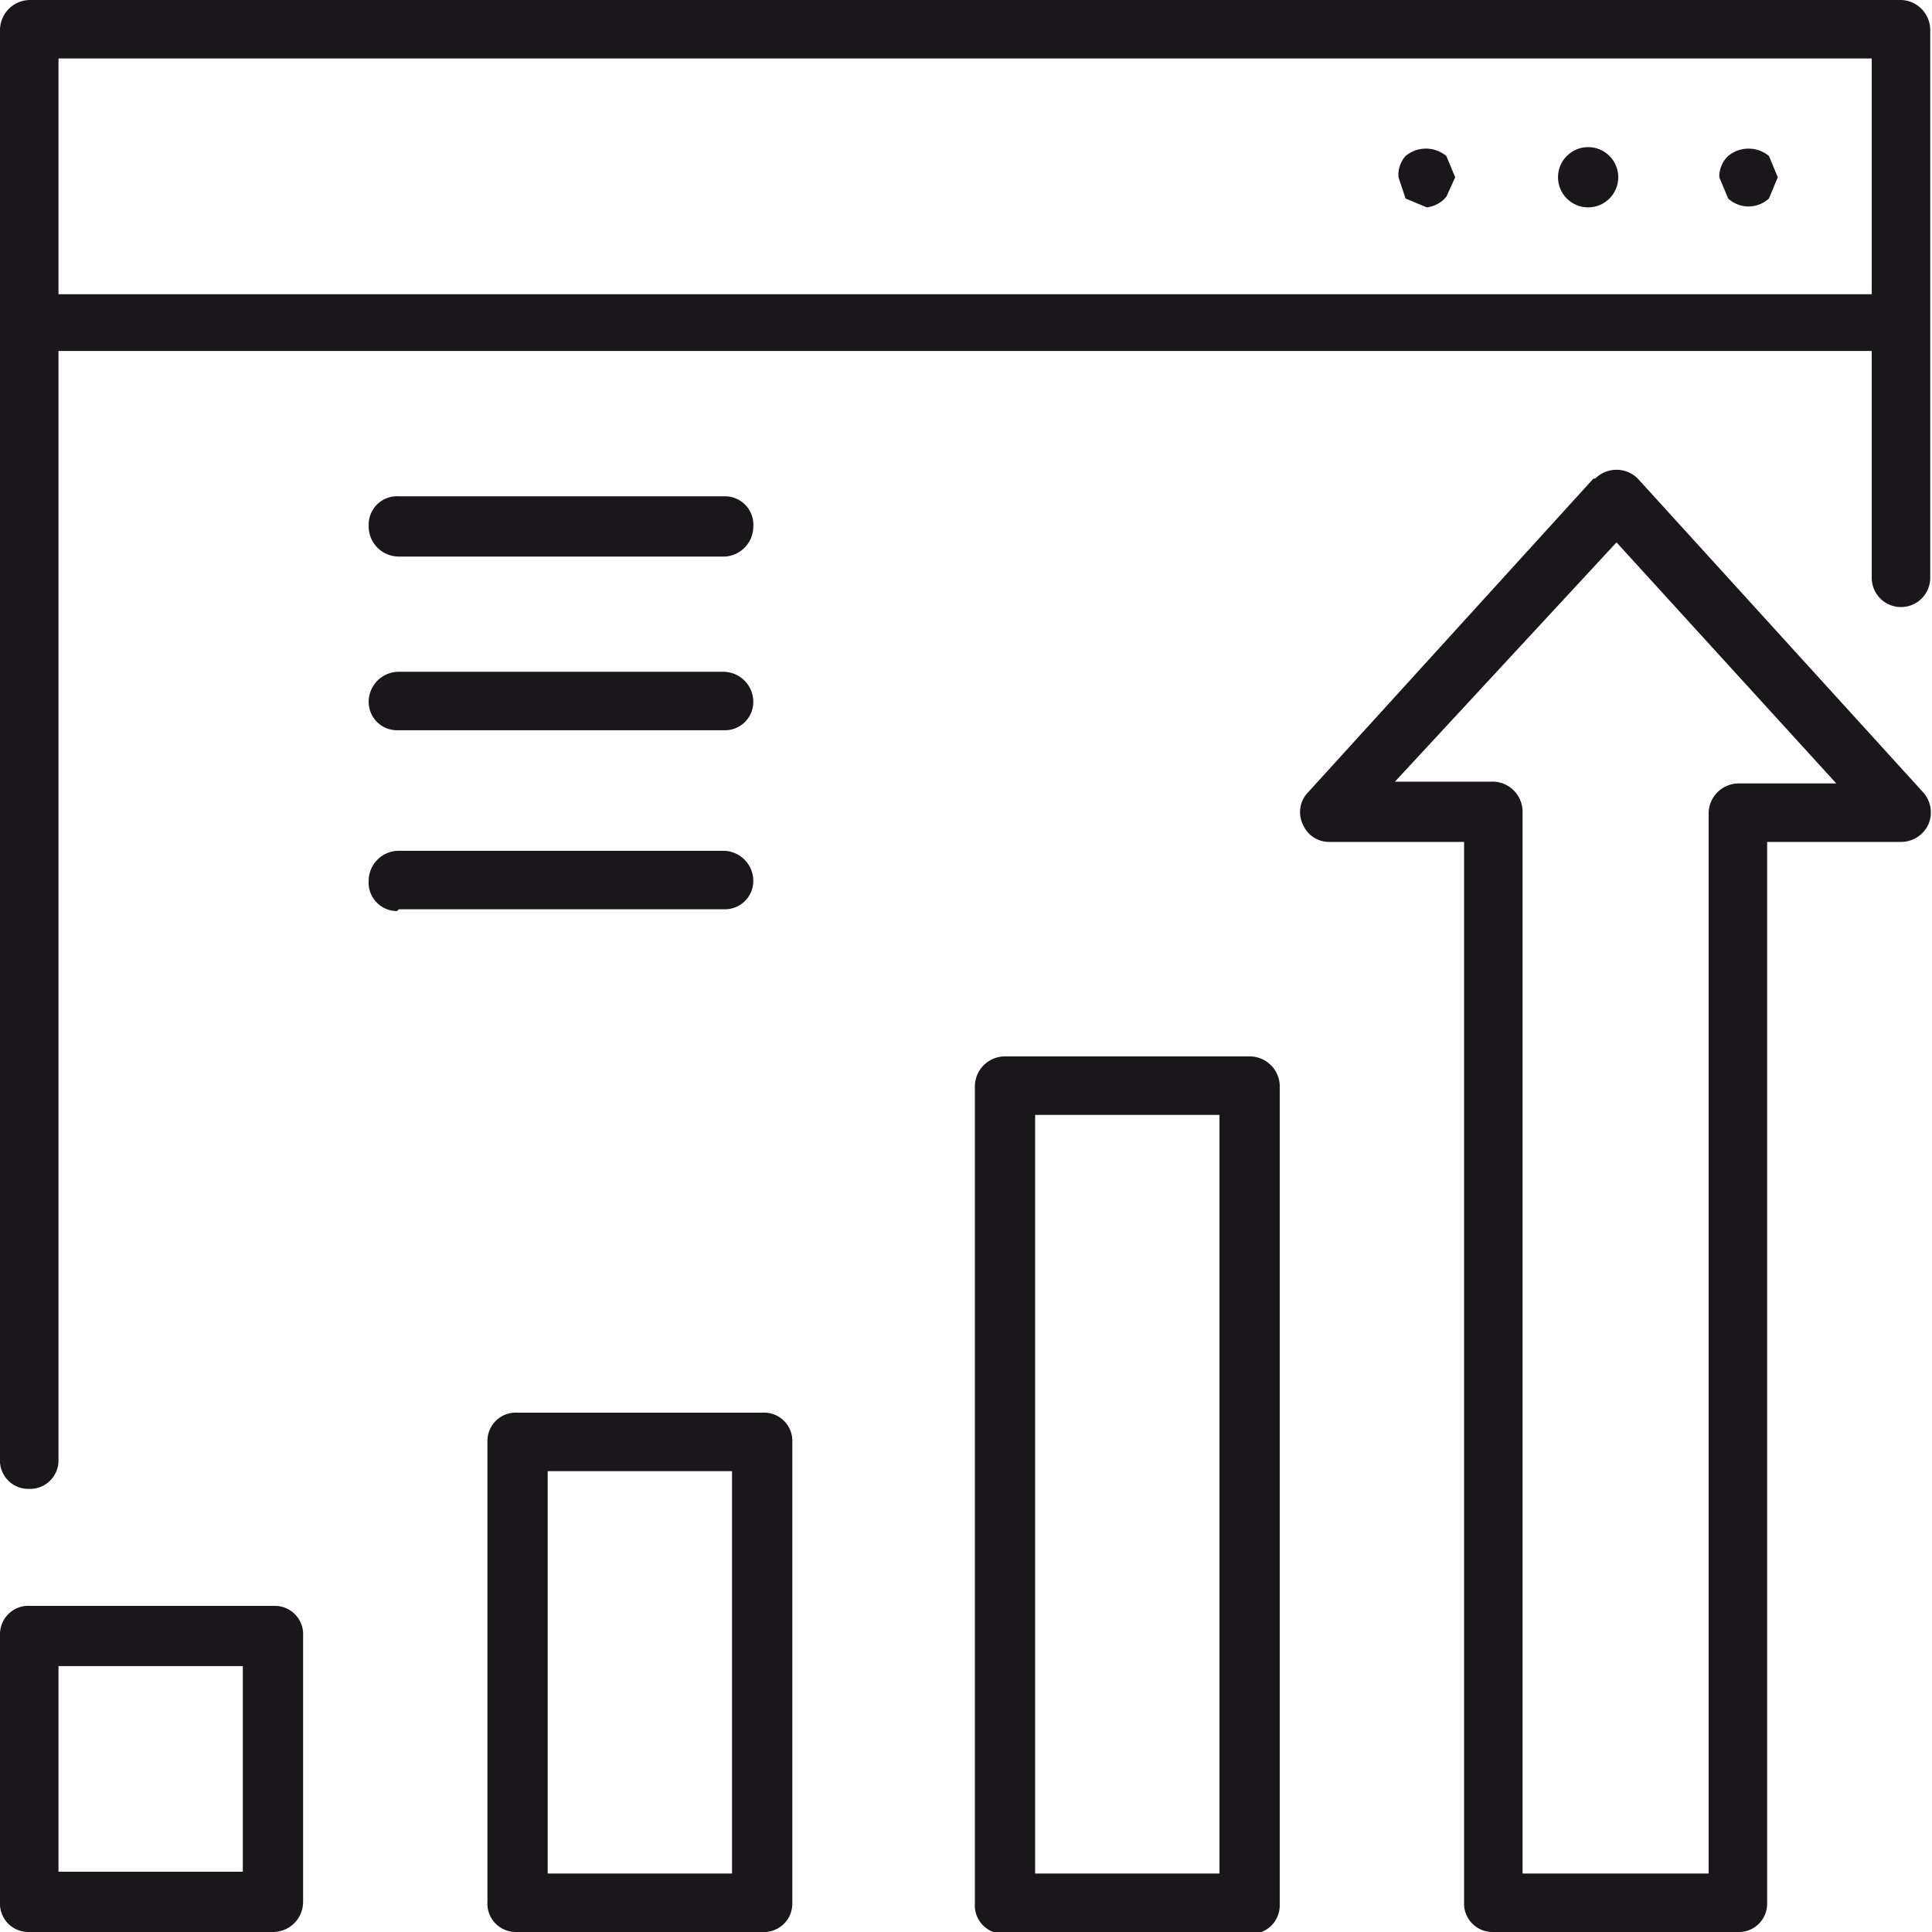 <svg xmlns="http://www.w3.org/2000/svg" viewBox="0 0 1.09 1.09"><title>marketing</title><g id="Layer_2" data-name="Layer 2"><g id="Layer_1-2" data-name="Layer 1"><path d="M1.073,0H.017A.017.017,0,0,0,0,.017V.823A.016.016,0,0,0,.016.84H.017A.016.016,0,0,0,.033.824V.198h1.023V.326a.016.016,0,1,0,.033 0V.017A.017.017,0,0,0,1.073,0Zm-1.04.166V.033h1.023V.166Z" style="fill:#1a171b"/><path d="M.975.088a.016.016,0,0,0-.005.012l.005.012a.017.017,0,0,0,.023,0l.005-.012L.998.088A.018.018,0,0,0,.975.088Z" style="fill:#1a171b"/><circle cx="0.896" cy="0.1" r="0.017" style="fill:#1a171b"/><path d="M.793.088a.016.016,0,0,0-.004.012l.004.012.012.005A.017.017,0,0,0,.816.111L.821.1.816.088A.018.018,0,0,0,.793.088Z" style="fill:#1a171b"/><path d="M.154.906H.017A.016.016,0,0,0,0,.922V1.073a.016.016,0,0,0,.016.017H.154a.017.017,0,0,0,.017-.017V.923A.016.016,0,0,0,.155.906Zm-.017.15H.033V.94h.104Z" style="fill:#1a171b"/><path d="M.43.797H.292a.016.016,0,0,0-.017.016V1.073a.016.016,0,0,0,.016.017H.43a.016.016,0,0,0,.017-.016v-.26A.016.016,0,0,0,.43.797ZM.413,1.057H.309V.83H.413Z" style="fill:#1a171b"/><path d="M.705.596H.567a.017.017,0,0,0-.017.017v.461a.016.016,0,0,0,.016.017H.705a.016.016,0,0,0,.017-.016V.612A.017.017,0,0,0,.705.596Zm-.017.461H.584V.629h.104Z" style="fill:#1a171b"/><path d="M.924.27a.017.017,0,0,0-.024-0L.899.27.738.447a.016.016,0,0,0-.003.018A.016.016,0,0,0,.75.475h.076v.599A.016.016,0,0,0,.842,1.09H.98A.016.016,0,0,0,.997,1.074V.475h.076a.017.017,0,0,0,.015-.01.017.017,0,0,0-.003-.018Zm.057.172A.017.017,0,0,0,.964.458v.599H.859V.458A.017.017,0,0,0,.843.441H.787L.912.306l.124.136Z" style="fill:#1a171b"/><path d="M.225.412h.184A.016.016,0,0,0,.425.396V.396A.017.017,0,0,0,.408.379H.225A.017.017,0,0,0,.208.396.016.016,0,0,0,.224.412Z" style="fill:#1a171b"/><path d="M.225.513h.184A.016.016,0,0,0,.425.497V.497a.017.017,0,0,0-.017-.017H.225A.017.017,0,0,0,.208.497a.016.016,0,0,0,.016.017Z" style="fill:#1a171b"/><path d="M.225.314h.184A.017.017,0,0,0,.425.297.016.016,0,0,0,.409.28H.225A.016.016,0,0,0,.208.296v.001A.017.017,0,0,0,.225.314Z" style="fill:#1a171b"/></g></g></svg>
